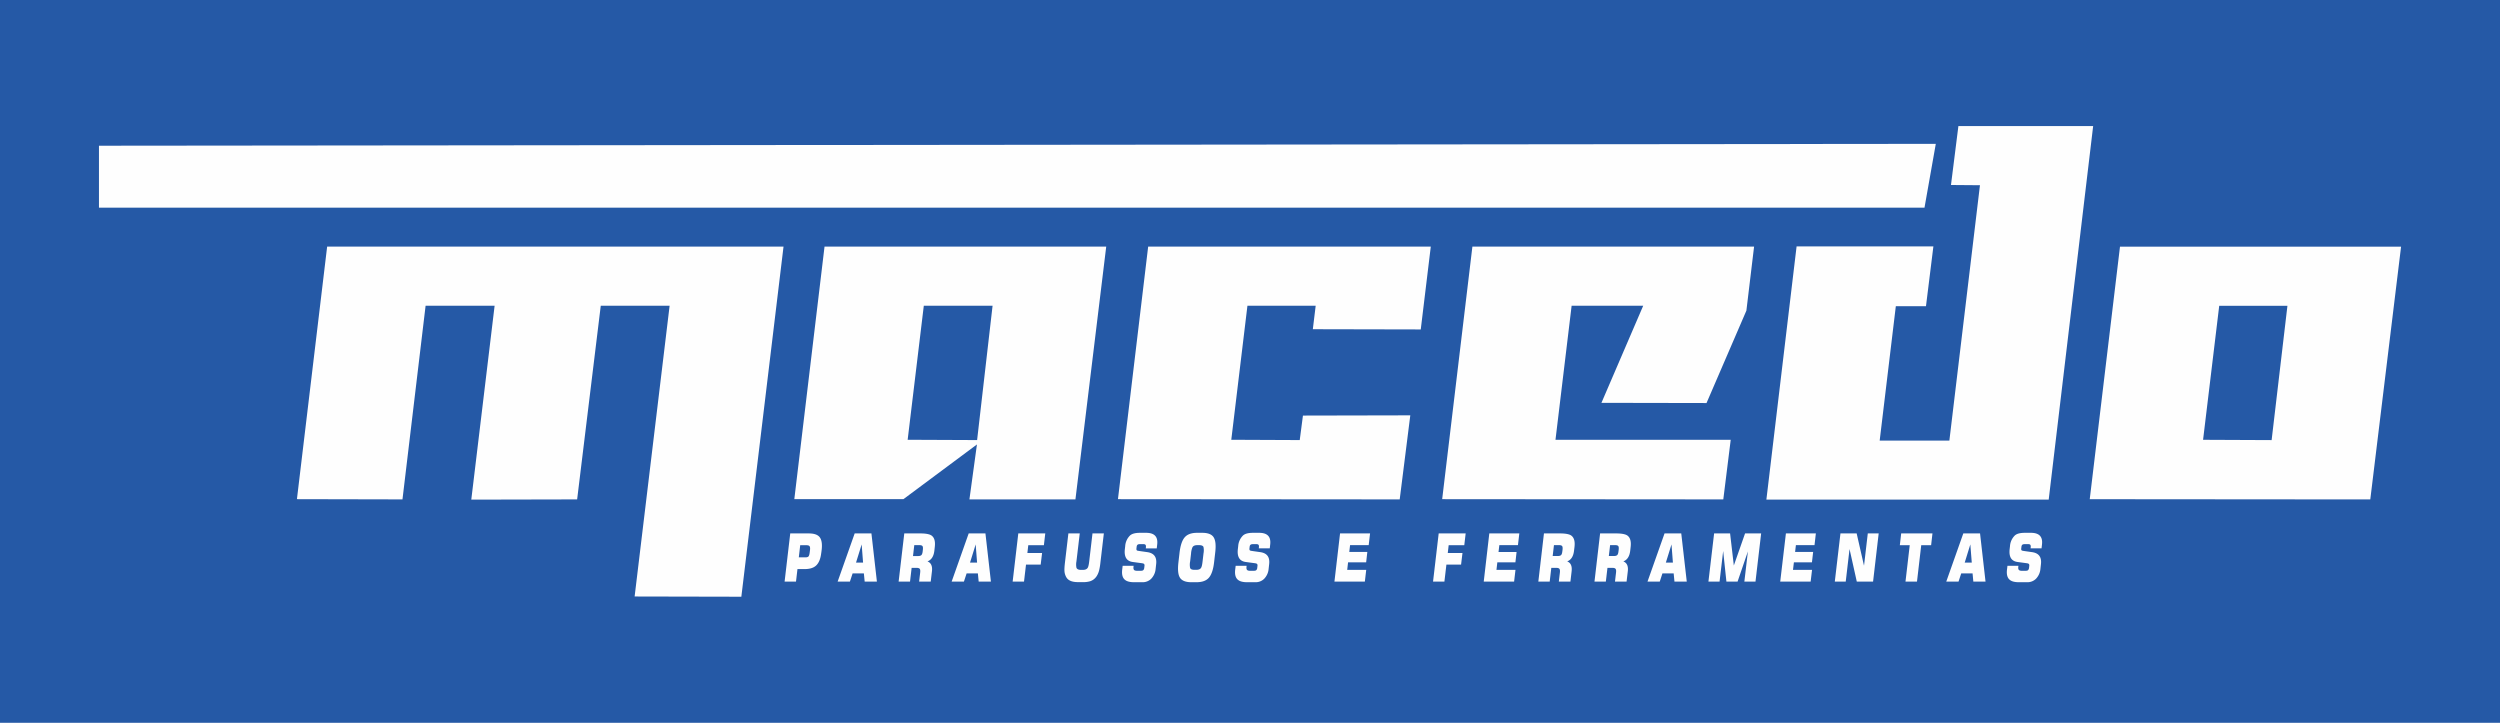 <svg xmlns="http://www.w3.org/2000/svg" xml:space="preserve" style="shape-rendering:geometricPrecision;text-rendering:geometricPrecision;image-rendering:optimizeQuality;fill-rule:evenodd;clip-rule:evenodd" viewBox="0 0 7480 2162.6"><path d="M0 0h7480v2162.6H0z" style="fill:#2559a6"/><path d="M2344.3 737.9H978.8l-90.4 755.6 315.8.7 69.2-579.5h206.5l-69.8 580.2 316.7-.7 70.7-579.5h206l-104.7 870 319.3.7 126.2-1047.5zm965.5 0H2467l-90.4 755.6H2703l220-163.7-22.5 164.4h317.2l92.1-756.3zm-340 176.8-46.3 402-207.8-.9 48.3-401h205.8zm1311-176.8h-845.5l-90.4 755.6 843 .7 31.7-251.5-321.2.7-9.6 73.3-204.8-.9 48.3-401h204.2L3928 985l322.9.7 30-247.8zm967.4 0h-842.8l-90.4 755.6 841.1.7 22.2-178.3H4654l48.3-401.2h214.2l-125 290.6 314.4.6 119.3-276.5 23-191.5zm36.8 757h844.7l133-1117.7h-403.2l-22.2 176.3 86.7.7-91.5 764H5624l48.3-402h90.2l22.2-179h-409.3L5285 1495zM7184 738h-841l-90.5 755.6 839.4.7 92.1-756.3zm-340 176.8-47.3 402-205.1-.9 48.3-401H6844z" style="fill:#fefefe"/><path d="M2457.2 1654c-2 18-7.4 31-16 38.6-7.5 6.7-18.8 10.1-33.8 10.1H2386l-4.4 37.5h-34.1l16.9-144.2h55.6c15 0 25.5 3.4 31.5 10.1 6.7 7.6 9 20.4 7 38.5l-1.2 9.3zm-34.6-1 1-8.2c.6-5.2 0-8.8-1.8-11-1.6-1.6-4.5-2.5-8.9-2.5h-18.7l-4.2 36.3h20c4.5 0 7.6-1 9.2-3 1.6-2 2.7-5.9 3.4-11.7zm201.1 87.2h-36.6l-2.4-24.6H2551l-8.1 24.6h-36.7l51-144.2h50.1l16.4 144.2zm-41.4-57-4.2-54.3-16.9 54.4h21.1zm202.4 57H2750l3.2-27.2c.6-5.3.2-8.9-1.3-10.9s-4.5-3-8.8-3h-15.5l-4.8 41h-34.1l16.9-144.1h48c15.6 0 26.5 2 32.6 5.7 9.2 5.9 12.7 17.4 10.7 34.6l-1.3 11.5c-2 16.9-8.9 27.5-20.6 31.9 10.7 4.2 15.2 14 13.4 29.5l-3.7 31zm-24.1-90 .6-5.4c.6-5.4.2-9-1.2-10.9-1.5-1.9-4.4-2.8-8.9-2.8h-15.6l-3.8 32.6h15.6c4.3 0 7.5-1 9.4-2.8 2-1.9 3.2-5.4 3.9-10.7zm204.2 90h-36.6l-2.4-24.6h-33.7l-8.1 24.6h-36.7l51-144.2h50.1l16.4 144.2zm-41.4-57-4.2-54.3-16.9 54.4h21.1zm199.8-52h-46.6l-2.7 23.3h44l-4.2 34.7h-43.9l-6 51h-34l16.9-144.2h80.7l-4.1 35.1zm169.3 51.5a178 178 0 0 1-4.2 25c-4.5 16.1-13 26.4-25.5 31a67.3 67.3 0 0 1-22.6 3H3225c-17.4 0-29-4.8-34.6-14.6a42.6 42.6 0 0 1-5.6-20.8c-.2-5.2.4-13 1.6-23.6l10.2-86.7h34l-9.9 83.7a49 49 0 0 0 .1 19.2c1.8 4.1 6.2 6.2 13.3 6.2h5.7c7 0 11.9-2 14.5-6.1 2-3.1 3.5-9.5 4.6-19.3l9.8-83.7h34l-10.2 86.7zm165.2 18.8a48.4 48.4 0 0 1-13 29.8 35.7 35.7 0 0 1-26.2 10.7h-25.2c-12.4 0-21.5-2.3-27.2-7-7.4-5.9-10.2-16-8.5-30.5l1.4-11.7h32.8l-.4 3.4c-.6 5 .3 8.3 2.8 10 1.7 1 4.8 1.7 9.4 1.7h7.8c3.7 0 6.3-.4 7.7-1 2.5-1.3 4-3.8 4.5-7.8l.7-6.3c.4-3.5-.7-5.7-3.4-6.7-1.3-.5-3.6-.9-6.8-1.3l-24.6-3.3c-18.7-2.4-26.6-15.3-23.9-38.8l1-8.8a49.1 49.1 0 0 1 14.4-31.7c5.8-5.3 15.7-8 29.8-8h18.5c24.8 0 35.8 11.7 33 35l-1.3 11.5h-32.8l.4-3.4c.4-3.8-.2-6.4-1.8-7.7-1.1-1.1-3.4-1.6-6.8-1.6h-7c-3.6 0-6.1.2-7.6.8-2.6 1-4.1 3.3-4.5 6.7l-.7 5.8c-.3 3 .4 5 2.1 6 .8.3 3.5.8 8 1.5l22.4 3.2c20.2 2.9 29 15 26.5 36l-1.5 13.5zm174.8-18.8c-2.5 21.5-7.7 36.8-15.5 45.8s-20.2 13.5-37.3 13.5h-15.2c-17 0-28.5-4.6-34.2-13.7-5.5-8.7-7-24-4.5-45.6l3.4-29.4c2.6-21.5 7.7-36.8 15.5-45.7 7.7-8.9 20.1-13.4 37.1-13.4h15.2c17.2 0 28.6 4.5 34.2 13.4 5.7 9 7.3 24.2 4.7 45.7l-3.4 29.4zm-34.4-3 2.7-23.2a50 50 0 0 0 0-20c-1.6-3.6-5.9-5.4-12.8-5.4h-5.8c-7 0-11.8 2-14.3 6.2a59 59 0 0 0-4.3 19.2l-2.7 23.2a49.7 49.7 0 0 0 0 19.8c1.6 3.6 5.8 5.4 12.7 5.4h5.7c7.2 0 12-2 14.4-6.2 1.8-2.7 3.3-9 4.4-19zm197.7 21.8a48.4 48.4 0 0 1-13 29.8 35.7 35.7 0 0 1-26.2 10.7h-25.2c-12.4 0-21.5-2.3-27.2-7-7.4-5.9-10.2-16-8.5-30.5l1.4-11.7h32.8l-.4 3.4c-.6 5 .3 8.3 2.8 9.9 1.7 1.2 4.8 1.8 9.4 1.8h7.8c3.7 0 6.3-.4 7.8-1 2.4-1.3 4-3.9 4.4-7.8l.7-6.3c.4-3.5-.7-5.7-3.4-6.7-1.3-.5-3.6-.9-6.8-1.3l-24.6-3.3c-18.7-2.4-26.6-15.3-23.9-38.8l1-8.8a49.1 49.1 0 0 1 14.4-31.7c5.8-5.3 15.7-8 29.8-8h18.5c24.8 0 35.8 11.7 33 35l-1.3 11.4h-32.8l.4-3.3c.4-3.8-.2-6.4-1.8-7.8-1.1-1-3.4-1.5-6.8-1.5h-7c-3.6 0-6.1.2-7.5.8-2.7 1-4.2 3.3-4.6 6.7l-.7 5.8c-.3 3 .4 5 2.1 5.9.8.4 3.5 1 8 1.6l22.4 3.2c20.2 2.9 29 14.9 26.5 36l-1.5 13.5zm287.8 38.7h-91l16.8-144.2h89.8l-4.1 35.1h-55.7l-2.4 20.4h54l-3.5 31h-54.1l-2.6 22.6h56.9l-4.1 35.1zm297.4-109h-46.6l-2.7 23.3h44l-4.2 34.7h-43.9l-6 51h-34l16.9-144.2h80.7l-4.1 35.1zm149.3 109h-91L4456 1596h89.8l-4.1 35.1H4486l-2.4 20.4h54l-3.5 31H4480l-2.6 22.6h56.9l-4.1 35.1zm168.3 0H4664l3.2-27.2c.6-5.3.1-8.9-1.4-10.9s-4.4-3-8.7-3h-15.6l-4.8 41h-34l16.8-144.1h48c15.7 0 26.6 2 32.7 5.7 9.1 5.9 12.7 17.4 10.7 34.6l-1.4 11.5c-2 16.9-8.8 27.5-20.5 31.9 10.7 4.2 15.1 14 13.3 29.5l-3.6 31zm-24.2-90 .7-5.4c.6-5.4.2-9-1.3-10.9-1.5-1.9-4.4-2.8-8.8-2.8h-15.6l-3.8 32.5h15.6c4.3 0 7.4-.9 9.4-2.7 2-1.9 3.2-5.4 3.8-10.7zm192.2 90H4832l3.2-27.2c.6-5.3.2-8.9-1.4-10.9-1.5-2-4.4-3-8.7-3h-15.6l-4.8 41h-34l16.8-144.1h48c15.7 0 26.6 2 32.7 5.7 9.1 5.9 12.7 17.4 10.7 34.6l-1.3 11.5c-2 16.9-8.9 27.5-20.6 31.9 10.7 4.2 15.2 14 13.4 29.5l-3.7 31zm-24.2-90 .7-5.4c.6-5.4.2-9-1.3-10.9-1.4-1.9-4.4-2.8-8.8-2.8h-15.6l-3.8 32.5h15.6c4.3 0 7.4-.9 9.4-2.7 2-1.9 3.2-5.4 3.8-10.7zm204.3 90H5010l-2.4-24.6H4974l-8 24.6h-36.7l51-144.2h50l16.5 144.2zm-41.4-57-4.2-54.3-16.9 54.4h21.1zm247.1 57h-33.3l10.6-90.4-30.9 90.4h-33.4l-9.7-91.6-10.8 91.6h-33.3l17-144.2h47.8l11.2 96 33.6-96h48.1l-16.9 144.2zm165 0h-91l17-144.2h89.6l-4 35.1h-55.7l-2.4 20.4h54l-3.6 31h-54l-2.7 22.6h57l-4.2 35.1zm186.8 0h-48.7l-21.7-97.5-11.4 97.5h-32.7l16.9-144.2h48.5l22 96.6 11.3-96.6h32.6l-16.8 144.2zm173.6-109h-29.5l-12.7 109h-34.4l12.7-109h-29.6l4-35.2h93.6l-4 35.1zm163 109h-36.6l-2.3-24.6H5868l-8.1 24.6h-36.7l51-144.2h50.1l16.4 144.2zm-41.3-57-4.3-54.3-16.8 54.4h21zm205.5 18.3a48.5 48.5 0 0 1-13 29.8 35.7 35.7 0 0 1-26.2 10.7h-25.2c-12.5 0-21.5-2.3-27.2-7-7.4-5.9-10.2-16-8.5-30.5l1.4-11.7h32.8l-.4 3.4c-.6 5 .3 8.3 2.8 9.9 1.7 1.2 4.8 1.8 9.4 1.8h7.8c3.7 0 6.3-.4 7.7-1 2.5-1.3 4-3.9 4.5-7.8l.7-6.3c.4-3.5-.7-5.7-3.4-6.7-1.3-.5-3.6-.9-6.8-1.3l-24.6-3.3c-18.7-2.4-26.6-15.3-23.9-38.8l1-8.8a49.1 49.1 0 0 1 14.4-31.7c5.8-5.3 15.7-8 29.8-8h18.5c24.8 0 35.8 11.7 33 35l-1.3 11.4h-32.8l.4-3.3c.4-3.8-.2-6.4-1.8-7.8-1.1-1-3.4-1.5-6.8-1.5h-7c-3.6 0-6.1.2-7.6.8-2.6 1-4.1 3.3-4.5 6.7l-.7 5.8c-.4 3 .4 5 2.1 5.9.8.4 3.5 1 8 1.6l22.4 3.2c20.2 2.9 29 14.9 26.5 36l-1.5 13.5z" style="fill:#fefefe;fill-rule:nonzero"/><path d="M5791.9 430.4 296.1 436v185.3h5462z" style="fill:#fefefe"/></svg>